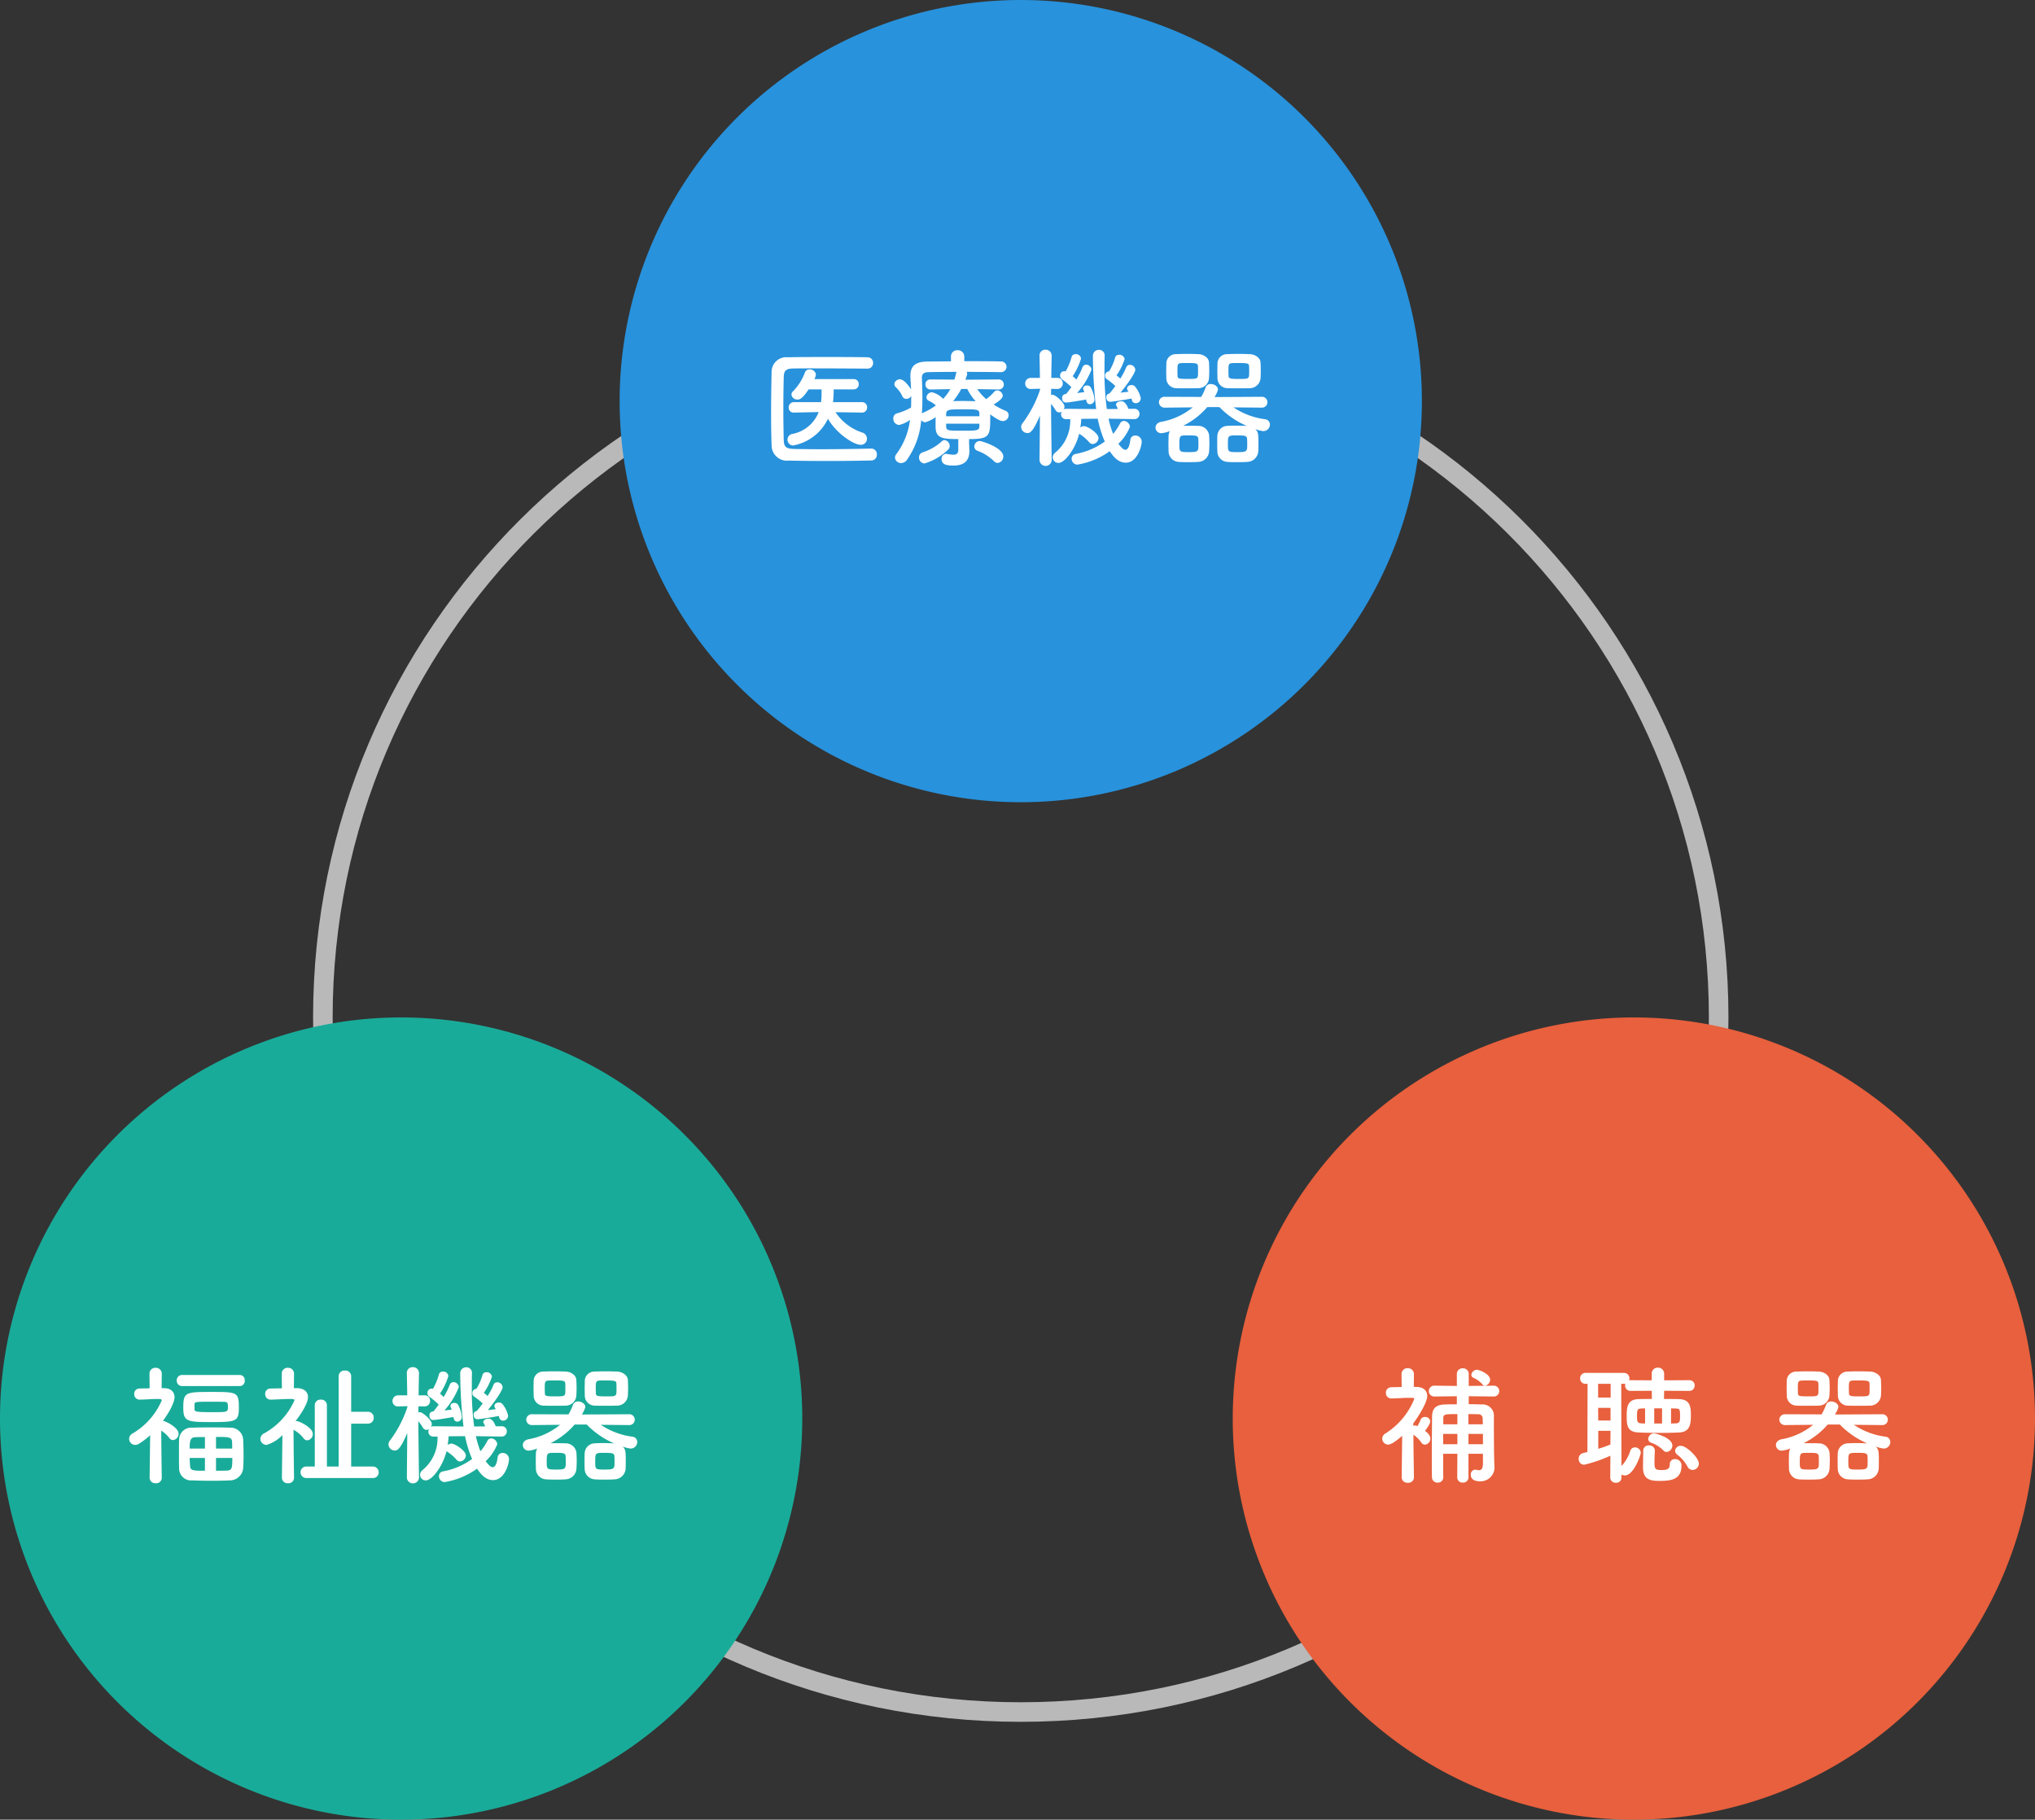 <?xml version="1.0" encoding="UTF-8"?> <svg xmlns="http://www.w3.org/2000/svg" width="312" height="279" viewBox="0 0 312 279"><rect x="0" y="0" width="312" height="279" fill="#333333" stroke="none"/><g id="グループ_251" data-name="グループ 251" transform="translate(-1096 -1860)"><g id="パス_4399" data-name="パス 4399" transform="translate(1144 1908)" fill="none"><path d="M108.5,0C168.423,0,217,48.353,217,108S168.423,216,108.5,216,0,167.647,0,108,48.577,0,108.5,0Z" stroke="none"></path><path d="M 108.5 3 C 101.339 3 94.184 3.718 87.232 5.134 C 80.459 6.513 73.797 8.572 67.431 11.252 C 61.18 13.884 55.151 17.141 49.511 20.934 C 43.924 24.691 38.67 29.006 33.895 33.759 C 29.121 38.511 24.786 43.74 21.012 49.301 C 17.203 54.914 13.931 60.914 11.288 67.135 C 8.596 73.47 6.528 80.099 5.143 86.838 C 3.721 93.755 3 100.875 3 108 C 3 115.125 3.721 122.245 5.143 129.162 C 6.528 135.901 8.596 142.53 11.288 148.865 C 13.931 155.086 17.203 161.086 21.012 166.699 C 24.786 172.26 29.121 177.489 33.895 182.241 C 38.67 186.994 43.924 191.309 49.511 195.066 C 55.151 198.859 61.18 202.116 67.431 204.748 C 73.797 207.428 80.459 209.487 87.232 210.866 C 94.184 212.282 101.339 213 108.5 213 C 115.661 213 122.816 212.282 129.768 210.866 C 136.541 209.487 143.203 207.428 149.569 204.748 C 155.82 202.116 161.849 198.859 167.489 195.066 C 173.076 191.309 178.33 186.994 183.105 182.241 C 187.879 177.489 192.214 172.26 195.988 166.699 C 199.797 161.086 203.069 155.086 205.712 148.865 C 208.404 142.53 210.472 135.901 211.857 129.162 C 213.279 122.245 214 115.125 214 108 C 214 100.875 213.279 93.755 211.857 86.838 C 210.472 80.099 208.404 73.47 205.712 67.135 C 203.069 60.914 199.797 54.914 195.988 49.301 C 192.214 43.74 187.879 38.511 183.105 33.759 C 178.33 29.006 173.076 24.691 167.489 20.934 C 161.849 17.141 155.82 13.884 149.569 11.252 C 143.203 8.572 136.541 6.513 129.768 5.134 C 122.816 3.718 115.661 3 108.5 3 M 108.5 0 C 168.423 0 217 48.353 217 108 C 217 167.647 168.423 216 108.5 216 C 48.577 216 0 167.647 0 108 C 0 48.353 48.577 0 108.5 0 Z" stroke="none" fill="#b9b9b9"></path></g><path id="パス_4398" data-name="パス 4398" d="M61.5,0A61.5,61.5,0,1,1,0,61.5,61.5,61.5,0,0,1,61.5,0Z" transform="translate(1191 1860)" fill="#2892dc"></path><path id="パス_4397" data-name="パス 4397" d="M61.5,0A61.5,61.5,0,1,1,0,61.5,61.5,61.5,0,0,1,61.5,0Z" transform="translate(1285 2016)" fill="#e8603d"></path><path id="パス_4396" data-name="パス 4396" d="M61.5,0A61.5,61.5,0,1,1,0,61.5,61.5,61.5,0,0,1,61.5,0Z" transform="translate(1096 2016)" fill="#19ab99"></path><path id="パス_4395" data-name="パス 4395" d="M16.16-6.74a.76.76,0,0,0,.78-.8.765.765,0,0,0-.8-.8H11.72a18.821,18.821,0,0,0,.1-1.96h3.06a.76.76,0,0,0,.78-.8.755.755,0,0,0-.78-.78H8.86a2.131,2.131,0,0,0,.24-.68.931.931,0,0,0-.98-.8.706.706,0,0,0-.7.44A8.187,8.187,0,0,1,5.56-9.98a.661.661,0,0,0-.22.48.89.89,0,0,0,.94.76c.34,0,.72-.1,1.7-1.56H9.96c0,.48,0,.96-.02,1.36l-.06.6H5.74a.8.8,0,0,0-.82.82.75.75,0,0,0,.8.78h.02l3.78-.08A5.431,5.431,0,0,1,5.46-3.46a.871.871,0,0,0-.72.86.873.873,0,0,0,.86.9,7.342,7.342,0,0,0,5.34-4.1c1.2,2.16,3.9,4,5.02,4a.93.93,0,0,0,.96-.94.992.992,0,0,0-.72-.94A7.874,7.874,0,0,1,12.1-6.8l4.04.06Zm1.38,5.52c-2.64.06-5.32.1-7.76.1-1.42,0-2.76-.02-3.96-.04C4.6-1.2,4.2-1.38,4.16-2.52c-.04-1.5-.06-3.1-.06-4.72s.02-3.28.06-4.9c.02-1.02.32-1.34,1.46-1.36.86-.02,1.92-.02,3.08-.02,2.58,0,5.7.02,8.28.04a.833.833,0,0,0,.88-.86.838.838,0,0,0-.88-.88c-1.86-.04-4.04-.04-6.2-.04-2.14,0-4.26,0-6,.04A2.245,2.245,0,0,0,2.3-13.04c-.04,1.96-.08,4.14-.08,6.28,0,1.76.02,3.46.08,4.96A2.354,2.354,0,0,0,4.94.62c1.8.04,3.68.06,5.58.06,2.34,0,4.7-.02,7.06-.08a.854.854,0,0,0,.86-.92.853.853,0,0,0-.88-.9ZM32.58-2.68c3.08,0,3.24-.4,3.24-3.18v-.6c1.1.78,1.56,1.02,1.94,1.02a.9.9,0,0,0,.88-.9.726.726,0,0,0-.48-.68,10.547,10.547,0,0,1-1.82-.96c.22-.12,1.4-.82,1.4-1.34a.888.888,0,0,0-.86-.82.657.657,0,0,0-.48.24,6.484,6.484,0,0,1-1.2,1.1,7.738,7.738,0,0,1-1.36-1.54l3.24.06h.02a.761.761,0,0,0,.8-.78.763.763,0,0,0-.82-.76l-5.06.04.24-.72a.554.554,0,0,0,.02-.18.521.521,0,0,0-.08-.3c1.88,0,3.78.02,5.18.04h.02a.853.853,0,0,0,.92-.84.835.835,0,0,0-.92-.8c-1.46-.04-3.5-.04-5.56-.04v-.7a.964.964,0,0,0-1.02-.98.953.953,0,0,0-1.02.98v.72c-1.38.02-2.68.02-3.7.04-1.72.02-2.52.68-2.52,2.16v.26c.04.62.08,1.24.1,1.86-.18-.32-1.02-1.56-1.7-1.56a.835.835,0,0,0-.86.72.72.72,0,0,0,.28.54,4.583,4.583,0,0,1,.94,1.32.667.667,0,0,0,.62.42.874.874,0,0,0,.74-.44v.52c0,.42,0,.82-.02,1.24a9.222,9.222,0,0,1-2.16.9.762.762,0,0,0-.56.78.954.954,0,0,0,.88,1,4.542,4.542,0,0,0,1.68-.78A11.108,11.108,0,0,1,21.4-.34a.852.852,0,0,0-.18.5.909.909,0,0,0,.94.84,1.105,1.105,0,0,0,.88-.48,12.312,12.312,0,0,0,2.2-6.1.8.8,0,0,0,.64.32,4.942,4.942,0,0,0,1.56-.78v1.58c.06,1.66,1.08,1.78,3.48,1.78v1.64c0,.58-.28.76-.76.76a7.168,7.168,0,0,1-.98-.12c-.04,0-.08-.02-.14-.02a.737.737,0,0,0-.68.82c0,.96,1.08.98,1.86.98,1.84,0,2.38-1,2.4-2.12,0-.48-.04-1.1-.04-1.52ZM36.96.98a.97.97,0,0,0,.86-1c0-1.32-3.26-2.36-3.62-2.36a.84.84,0,0,0-.82.84.68.68,0,0,0,.5.66A7.091,7.091,0,0,1,36.4.72.8.8,0,0,0,36.96.98Zm-7.6-2.04a.716.716,0,0,0,.24-.56.9.9,0,0,0-.78-.9.648.648,0,0,0-.42.18,7.845,7.845,0,0,1-2.96,1.7.8.8,0,0,0-.54.78.888.888,0,0,0,.84.92A8.818,8.818,0,0,0,29.36-1.06Zm2.94-9.3a8.468,8.468,0,0,0,1.28,1.88c-.7-.02-1.38-.04-2.04-.04-.48,0-.94.02-1.4.02a11.577,11.577,0,0,0,1.24-1.86Zm1.86,4.18h-5.1v-.34c.04-.72.42-.72,2.68-.72,2.04,0,2.4,0,2.42.66ZM29.7-10.34a7.578,7.578,0,0,1-1.1,1.5,3.575,3.575,0,0,0-1.7-1.02.87.87,0,0,0-.86.78.593.593,0,0,0,.38.54,4.424,4.424,0,0,1,1.06.7,10.092,10.092,0,0,1-1.9,1.1.719.719,0,0,0-.24.16c.06-.8.08-1.6.08-2.42,0-1.04-.04-2.06-.08-3.06v-.06c0-.52.3-.8.96-.82,1.08-.02,2.66-.04,4.36-.04a.675.675,0,0,0-.08.24,8.231,8.231,0,0,1-.26.94l-3.62-.02a.751.751,0,0,0-.82.76.772.772,0,0,0,.8.78h.02Zm4.46,5.72c-.04.66-.46.66-2.58.66-2.2,0-2.46,0-2.52-.62v-.46h5.1ZM57.48-8.9c.02.06.02.12.04.18a.614.614,0,0,0,.62.54.759.759,0,0,0,.76-.76,4.209,4.209,0,0,0-.9-1.82.678.678,0,0,0-.52-.2c-.34,0-.68.2-.68.52a.687.687,0,0,0,.14.38c.02.04.06.08.08.12-.34.04-.78.1-1.22.14,1.02-1.24,2.26-3,2.26-3.52a.824.824,0,0,0-.82-.74.591.591,0,0,0-.58.4,10.187,10.187,0,0,1-.9,1.7,6.715,6.715,0,0,0-.58-.48,9.512,9.512,0,0,0,1.24-2.48.781.781,0,0,0-.84-.68.585.585,0,0,0-.62.46,8.05,8.05,0,0,1-.92,2.08.658.658,0,0,0-.62.68.6.6,0,0,0,.26.5A10.841,10.841,0,0,1,55-10.82c-.28.4-.56.76-.8,1.04a.53.53,0,0,0-.1.12.517.517,0,0,0-.48.56c0,.7.52.7.6.7C54.54-8.4,56.52-8.7,57.48-8.9Zm-6.94.24c.04.44.3.64.58.64a.715.715,0,0,0,.68-.78,4.707,4.707,0,0,0-.58-1.82.66.66,0,0,0-.58-.28c-.3,0-.58.16-.58.48a.9.9,0,0,0,.1.34,1.858,1.858,0,0,1,.1.2c-.32.04-.72.1-1.12.14a12.028,12.028,0,0,0,2.2-3.58.812.812,0,0,0-.82-.76.584.584,0,0,0-.56.4,11.726,11.726,0,0,1-.94,1.88,6.893,6.893,0,0,0-.56-.52A10.356,10.356,0,0,0,49.74-15a.763.763,0,0,0-.82-.7.6.6,0,0,0-.64.48,9.162,9.162,0,0,1-.9,2.16.554.554,0,0,0-.18-.02.627.627,0,0,0-.66.7.609.609,0,0,0,.26.52,10.888,10.888,0,0,1,1.46,1.22c-.26.36-.5.68-.72.94a.53.53,0,0,0-.1.12h-.1a.556.556,0,0,0-.5.6c0,.7.52.7.6.7.4,0,2.42-.34,3.08-.46ZM57.9-5.74a.776.776,0,0,0,.8-.8.75.75,0,0,0-.8-.78H57c-.4-1.08-.86-1.16-1.1-1.16-.4,0-.8.2-.8.52,0,.04,0,.06.3.66l-1.7.02a41.4,41.4,0,0,1-.36-6.06c0-.72,0-1.42.02-2.06v-.02a.852.852,0,0,0-.86-.94.908.908,0,0,0-.94.92,72.712,72.712,0,0,0,.5,8.16l-4.54-.04a.757.757,0,0,0-.44.1.856.856,0,0,0,.12-.44c0-.66-1.44-1.82-1.82-1.82a1,1,0,0,0-.24.04l.02-.94.92.02h.04a.831.831,0,0,0,.82-.86.812.812,0,0,0-.86-.84h-.9c.02-1.8.06-3.38.06-3.38v-.02a.913.913,0,0,0-.96-.92.865.865,0,0,0-.9.92v.02l.06,3.38H42.08a.85.85,0,0,0-.9.86.812.812,0,0,0,.86.84h.04l1.38-.04v.14a17.865,17.865,0,0,1-2.68,5.14.931.931,0,0,0-.22.6.966.966,0,0,0,.96.92c.34,0,.8-.04,1.92-2.68L43.38.58V.6a.935.935,0,0,0,1.86,0V.58s-.08-5.5-.1-8.66a6.919,6.919,0,0,1,.7.98.67.67,0,0,0,.56.34.707.707,0,0,0,.38-.12.91.91,0,0,0-.1.4.73.73,0,0,0,.8.74h.6A6.312,6.312,0,0,1,45.76-.58a.933.933,0,0,0-.36.72.867.867,0,0,0,.88.84c1.02,0,2.66-2.3,3.18-4.48a.847.847,0,0,0,.14.1A6.6,6.6,0,0,1,51-2.18a.691.691,0,0,0,.52.26.955.955,0,0,0,.9-.92c0-.74-1.68-1.82-2.22-1.82a.86.86,0,0,0-.56.22c.06-.44.12-.88.14-1.34L52.3-5.8a17.417,17.417,0,0,0,1.08,3.5A10.928,10.928,0,0,1,48.92-.4a.72.72,0,0,0-.62.72.9.9,0,0,0,.86.92A11.633,11.633,0,0,0,54.14-.82c.38.56,1.18,1.76,2.44,1.76,1.88,0,2.46-2.68,2.46-3.18a.95.95,0,0,0-.96-.98.728.728,0,0,0-.78.66c-.14,1.1-.42,1.52-.76,1.52s-.66-.4-1.08-.92a7.2,7.2,0,0,0,1.78-2.6.989.989,0,0,0-.94-.9.646.646,0,0,0-.56.36,8.164,8.164,0,0,1-1.08,1.62,15.025,15.025,0,0,1-.7-2.32l3.92.06Zm12.76-6.2a1.535,1.535,0,0,0,1.52,1.46c.5.02,1.1.02,1.68.02.6,0,1.2,0,1.7-.02a1.67,1.67,0,0,0,1.7-1.48c.02-.34.04-.78.04-1.22s-.02-.9-.04-1.26c-.04-.74-.9-1.24-1.64-1.26-.52-.02-1.14-.04-1.76-.04s-1.22.02-1.72.04a1.455,1.455,0,0,0-1.48,1.36c0,.38-.02.82-.02,1.26C70.64-12.66,70.66-12.26,70.66-11.94Zm-7.84,0a1.531,1.531,0,0,0,1.5,1.46c.5.02,1.08.02,1.66.02.6,0,1.2,0,1.7-.02a1.65,1.65,0,0,0,1.68-1.48c.02-.34.04-.78.04-1.22s-.02-.9-.04-1.26c-.04-.74-.88-1.24-1.62-1.26-.5-.02-1.14-.04-1.76-.04-.6,0-1.22.02-1.7.04a1.436,1.436,0,0,0-1.46,1.36c0,.38-.02.82-.02,1.26C62.8-12.66,62.82-12.26,62.82-11.94ZM77.42-7.5a.835.835,0,0,0,.9-.84.838.838,0,0,0-.92-.82l-7.2.04a3.58,3.58,0,0,0,.54-1.16c0-.48-.58-.84-1.1-.84a.8.8,0,0,0-.8.52,8.06,8.06,0,0,1-.68,1.46l-5.54-.02a.857.857,0,0,0-.94.82.853.853,0,0,0,.92.84h.02l4.24-.04A10.487,10.487,0,0,1,62-5.32c-.6.14-.84.52-.84.88a.869.869,0,0,0,.92.86,4.946,4.946,0,0,0,1.28-.32,1.722,1.722,0,0,0-.2.76c0,.38-.02.78-.02,1.18s.02.8.02,1.14A1.64,1.64,0,0,0,64.68.82c.5.04,1,.04,1.5.04S67.2.86,67.7.82A1.727,1.727,0,0,0,69.38-.84c.02-.36.04-.78.04-1.18,0-.42-.02-.86-.04-1.24A1.655,1.655,0,0,0,67.76-4.7c-.54-.02-1.1-.02-1.66-.02h-.7a11.825,11.825,0,0,0,3.7-2.86h1.86A12.914,12.914,0,0,0,75.14-4.7c-.54-.02-1.12-.04-1.68-.04-.46,0-.92.02-1.34.04a1.583,1.583,0,0,0-1.48,1.56c-.02.38-.02.8-.02,1.18,0,.4,0,.78.02,1.14A1.625,1.625,0,0,0,72.16.82c.5.04,1.02.04,1.52.04.52,0,1.04,0,1.54-.04a1.746,1.746,0,0,0,1.7-1.66c.02-.42.02-.88.02-1.36,0-1.38-.08-1.64-.48-2a5.812,5.812,0,0,0,1.2.3,1.011,1.011,0,0,0,1.04-1,.815.815,0,0,0-.74-.82,11.187,11.187,0,0,1-4.84-1.82l4.28.04Zm-1.9-5.46c0,1.06-.04,1.06-1.44,1.06-1.26,0-1.68,0-1.72-.4,0-.18-.02-.48-.02-.78,0-.94,0-1.2.52-1.24.28-.02.64-.02,1.02-.02,1.32,0,1.6.06,1.62.42C75.52-13.68,75.52-13.32,75.52-12.96Zm-7.84,0c0,1.02,0,1.06-1.44,1.06-1.34,0-1.68-.02-1.7-.4,0-.18-.02-.48-.02-.78,0-.94,0-1.2.52-1.24.28-.02.64-.02,1.02-.02,1.22,0,1.56.02,1.6.42C67.68-13.68,67.68-13.32,67.68-12.96ZM75.22-1.82c0,.98-.02,1.14-1.42,1.14-1.54,0-1.54,0-1.54-1.22,0-1.34,0-1.34,1.44-1.34,1.14,0,1.46.04,1.5.52C75.22-2.44,75.22-2.12,75.22-1.82Zm-7.48,0c0,1.02-.04,1.14-1.4,1.14-1.52,0-1.52-.02-1.52-1.22,0-.96.04-1.28.54-1.32.28-.02.58-.02.88-.02,1.14,0,1.44.04,1.48.52C67.74-2.44,67.74-2.12,67.74-1.82Z" transform="translate(1212 1930)" fill="#fff"></path><path id="パス_4394" data-name="パス 4394" d="M17.76-13.48a.772.772,0,0,0,.76-.86.766.766,0,0,0-.76-.84H8.92a.8.8,0,0,0-.82.84.807.807,0,0,0,.82.86Zm-.14,3.32c0-2.4-.24-2.42-4.22-2.42-3.94,0-4.3.04-4.3,2.4,0,2.14.56,2.22,4.3,2.22C17.22-7.96,17.62-8.06,17.62-10.16Zm.66,9.28c.04-.56.06-1.24.06-1.94,0-.88-.02-1.78-.06-2.52A1.944,1.944,0,0,0,16.2-7.1c-.86-.04-1.88-.04-2.9-.04-1,0-2,0-2.78.04A1.872,1.872,0,0,0,8.46-5.32c-.02.68-.02,1.44-.02,2.22,0,.76,0,1.54.02,2.24A1.844,1.844,0,0,0,10.5.98c.84.04,1.92.06,3,.06.94,0,1.9-.02,2.7-.06A2.046,2.046,0,0,0,18.28-.88ZM5.8.58s-.06-4.1-.08-7.22A4.675,4.675,0,0,1,6.96-5.52a.7.7,0,0,0,.58.32.965.965,0,0,0,.84-.98c0-.84-1.62-1.76-2.28-1.94a.254.254,0,0,0-.12-.02c1.76-2.42,1.78-3.48,1.78-3.62,0-.8-.54-1.38-1.58-1.4h-.4l.02-2.22a.891.891,0,0,0-.94-.9.88.88,0,0,0-.94.9l.02,2.24c-.5.02-1.02.02-1.56.04a.786.786,0,0,0-.8.84.818.818,0,0,0,.82.86h.02c1.12-.02,1.7-.1,2.68-.1h.32c.12,0,.38.02.38.22A10.8,10.8,0,0,1,1.3-6.2a.94.94,0,0,0-.5.82.93.93,0,0,0,.92.92,1.045,1.045,0,0,0,.56-.16A11.072,11.072,0,0,0,4.02-5.94L3.94.58V.6a.864.864,0,0,0,.94.82A.847.847,0,0,0,5.8.6ZM10.82-10.7c.02-.36.28-.38,2.2-.38.84,0,1.7,0,2.32.02.54,0,.6.16.6.76,0,.82,0,.82-2.46.82-2.54,0-2.66-.08-2.66-.48Zm3.3,6.8V-5.68c1.96,0,2.42,0,2.46.76.02.32.02.66.02,1.02Zm2.5,1.44c0,1.68-.08,1.9-.88,1.94-.46.02-1.04.02-1.62.02V-2.46ZM12.42-3.9H10.08c0-1.34.14-1.72.92-1.74.38-.02.88-.02,1.42-.02Zm0,3.4c-1.82,0-2.24,0-2.28-.74-.02-.4-.06-.8-.06-1.22h2.34ZM38.14.62a.856.856,0,0,0,.92-.86.876.876,0,0,0-.92-.9h-3.3V-7.72h2.54a.875.875,0,0,0,.92-.9.88.88,0,0,0-.92-.92H34.84V-15a.877.877,0,0,0-.96-.86.877.877,0,0,0-.96.86V-1.14h-1.8v-9.4a.86.86,0,0,0-.94-.86.854.854,0,0,0-.92.86v9.4H28.02a.862.862,0,0,0-.94.86.882.882,0,0,0,.94.9ZM26.08.58S26.02-3.64,26-6.78a4.862,4.862,0,0,1,1.54,1.3.7.7,0,0,0,.58.32.965.965,0,0,0,.84-.98c0-1-2.12-1.98-2.5-1.98-.06,0-.12.02-.16.02.68-.86,1.92-2.66,1.92-3.68,0-.78-.56-1.36-1.66-1.38h-.5l.02-2.22a.891.891,0,0,0-.94-.9.88.88,0,0,0-.94.9l.02,2.24c-.6.02-1.18.02-1.76.04a.786.786,0,0,0-.8.84.818.818,0,0,0,.82.86h.02c1.12-.02,1.84-.1,2.92-.1h.32c.14,0,.4.02.4.22a10.773,10.773,0,0,1-4.7,5.08.964.964,0,0,0-.52.82.953.953,0,0,0,.96.92,5.7,5.7,0,0,0,2.42-1.5L24.22.58V.6a.864.864,0,0,0,.94.82A.847.847,0,0,0,26.08.6ZM57.48-8.9c.02.06.02.12.04.18a.614.614,0,0,0,.62.54.759.759,0,0,0,.76-.76,4.209,4.209,0,0,0-.9-1.82.678.678,0,0,0-.52-.2c-.34,0-.68.2-.68.52a.687.687,0,0,0,.14.38c.02.04.06.08.08.12-.34.04-.78.1-1.22.14,1.02-1.24,2.26-3,2.26-3.52a.824.824,0,0,0-.82-.74.591.591,0,0,0-.58.4,10.187,10.187,0,0,1-.9,1.7,6.715,6.715,0,0,0-.58-.48,9.512,9.512,0,0,0,1.24-2.48.781.781,0,0,0-.84-.68.585.585,0,0,0-.62.46,8.05,8.05,0,0,1-.92,2.08.658.658,0,0,0-.62.68.6.6,0,0,0,.26.5A10.841,10.841,0,0,1,55-10.82c-.28.4-.56.76-.8,1.04a.53.53,0,0,0-.1.12.517.517,0,0,0-.48.56c0,.7.52.7.6.7C54.54-8.4,56.52-8.7,57.48-8.9Zm-6.94.24c.04.44.3.64.58.64a.715.715,0,0,0,.68-.78,4.707,4.707,0,0,0-.58-1.82.66.66,0,0,0-.58-.28c-.3,0-.58.16-.58.48a.9.9,0,0,0,.1.34,1.858,1.858,0,0,1,.1.2c-.32.04-.72.1-1.12.14a12.028,12.028,0,0,0,2.2-3.58.812.812,0,0,0-.82-.76.584.584,0,0,0-.56.4,11.726,11.726,0,0,1-.94,1.88,6.893,6.893,0,0,0-.56-.52A10.356,10.356,0,0,0,49.74-15a.763.763,0,0,0-.82-.7.6.6,0,0,0-.64.48,9.162,9.162,0,0,1-.9,2.16.554.554,0,0,0-.18-.02.627.627,0,0,0-.66.7.609.609,0,0,0,.26.52,10.888,10.888,0,0,1,1.46,1.22c-.26.36-.5.68-.72.94a.53.53,0,0,0-.1.12h-.1a.556.556,0,0,0-.5.6c0,.7.52.7.6.7.4,0,2.42-.34,3.08-.46ZM57.9-5.74a.776.776,0,0,0,.8-.8.75.75,0,0,0-.8-.78H57c-.4-1.08-.86-1.16-1.1-1.16-.4,0-.8.2-.8.52,0,.04,0,.06.3.66l-1.7.02a41.4,41.4,0,0,1-.36-6.06c0-.72,0-1.42.02-2.06v-.02a.852.852,0,0,0-.86-.94.908.908,0,0,0-.94.92,72.712,72.712,0,0,0,.5,8.16l-4.54-.04a.757.757,0,0,0-.44.1.856.856,0,0,0,.12-.44c0-.66-1.44-1.82-1.82-1.82a1,1,0,0,0-.24.04l.02-.94.92.02h.04a.831.831,0,0,0,.82-.86.812.812,0,0,0-.86-.84h-.9c.02-1.8.06-3.38.06-3.38v-.02a.913.913,0,0,0-.96-.92.865.865,0,0,0-.9.92v.02l.06,3.38H42.08a.85.85,0,0,0-.9.86.812.812,0,0,0,.86.84h.04l1.38-.04v.14a17.865,17.865,0,0,1-2.68,5.14.931.931,0,0,0-.22.6.966.966,0,0,0,.96.92c.34,0,.8-.04,1.92-2.68L43.38.58V.6a.935.935,0,0,0,1.86,0V.58s-.08-5.5-.1-8.66a6.919,6.919,0,0,1,.7.98.67.67,0,0,0,.56.34.707.707,0,0,0,.38-.12.91.91,0,0,0-.1.4.73.73,0,0,0,.8.74h.6A6.312,6.312,0,0,1,45.76-.58a.933.933,0,0,0-.36.72.867.867,0,0,0,.88.84c1.02,0,2.66-2.3,3.18-4.48a.847.847,0,0,0,.14.1A6.6,6.6,0,0,1,51-2.18a.691.691,0,0,0,.52.26.955.955,0,0,0,.9-.92c0-.74-1.68-1.82-2.22-1.82a.86.86,0,0,0-.56.22c.06-.44.12-.88.14-1.34L52.3-5.8a17.417,17.417,0,0,0,1.08,3.5A10.928,10.928,0,0,1,48.92-.4a.72.72,0,0,0-.62.72.9.9,0,0,0,.86.92A11.633,11.633,0,0,0,54.14-.82c.38.56,1.18,1.76,2.44,1.76,1.88,0,2.46-2.68,2.46-3.18a.95.95,0,0,0-.96-.98.728.728,0,0,0-.78.66c-.14,1.1-.42,1.52-.76,1.52s-.66-.4-1.08-.92a7.2,7.2,0,0,0,1.78-2.6.989.989,0,0,0-.94-.9.646.646,0,0,0-.56.36,8.164,8.164,0,0,1-1.08,1.62,15.025,15.025,0,0,1-.7-2.32l3.92.06Zm12.76-6.2a1.535,1.535,0,0,0,1.52,1.46c.5.02,1.1.02,1.68.02.6,0,1.2,0,1.7-.02a1.67,1.67,0,0,0,1.7-1.48c.02-.34.04-.78.04-1.22s-.02-.9-.04-1.26c-.04-.74-.9-1.24-1.64-1.26-.52-.02-1.14-.04-1.76-.04s-1.22.02-1.72.04a1.455,1.455,0,0,0-1.48,1.36c0,.38-.02.82-.02,1.26C70.64-12.66,70.66-12.26,70.66-11.94Zm-7.84,0a1.531,1.531,0,0,0,1.5,1.46c.5.02,1.08.02,1.66.02.6,0,1.2,0,1.7-.02a1.65,1.65,0,0,0,1.68-1.48c.02-.34.04-.78.04-1.22s-.02-.9-.04-1.26c-.04-.74-.88-1.24-1.62-1.26-.5-.02-1.14-.04-1.76-.04-.6,0-1.22.02-1.7.04a1.436,1.436,0,0,0-1.46,1.36c0,.38-.02.82-.02,1.26C62.8-12.66,62.82-12.26,62.82-11.94ZM77.42-7.5a.835.835,0,0,0,.9-.84.838.838,0,0,0-.92-.82l-7.2.04a3.58,3.58,0,0,0,.54-1.16c0-.48-.58-.84-1.1-.84a.8.8,0,0,0-.8.52,8.06,8.06,0,0,1-.68,1.46l-5.54-.02a.857.857,0,0,0-.94.82.853.853,0,0,0,.92.84h.02l4.24-.04A10.487,10.487,0,0,1,62-5.32c-.6.14-.84.52-.84.88a.869.869,0,0,0,.92.86,4.946,4.946,0,0,0,1.28-.32,1.722,1.722,0,0,0-.2.76c0,.38-.02.78-.02,1.18s.02.8.02,1.14A1.64,1.64,0,0,0,64.68.82c.5.04,1,.04,1.5.04S67.2.86,67.7.82A1.727,1.727,0,0,0,69.38-.84c.02-.36.04-.78.04-1.18,0-.42-.02-.86-.04-1.24A1.655,1.655,0,0,0,67.76-4.7c-.54-.02-1.1-.02-1.66-.02h-.7a11.825,11.825,0,0,0,3.7-2.86h1.86A12.914,12.914,0,0,0,75.14-4.7c-.54-.02-1.12-.04-1.68-.04-.46,0-.92.02-1.34.04a1.583,1.583,0,0,0-1.48,1.56c-.02.38-.02.8-.02,1.18,0,.4,0,.78.02,1.14A1.625,1.625,0,0,0,72.16.82c.5.04,1.02.04,1.52.04.52,0,1.04,0,1.54-.04a1.746,1.746,0,0,0,1.7-1.66c.02-.42.02-.88.02-1.36,0-1.38-.08-1.64-.48-2a5.812,5.812,0,0,0,1.2.3,1.011,1.011,0,0,0,1.04-1,.815.815,0,0,0-.74-.82,11.187,11.187,0,0,1-4.84-1.82l4.28.04Zm-1.9-5.46c0,1.06-.04,1.06-1.44,1.06-1.26,0-1.68,0-1.72-.4,0-.18-.02-.48-.02-.78,0-.94,0-1.2.52-1.24.28-.02.64-.02,1.02-.02,1.32,0,1.6.06,1.62.42C75.52-13.68,75.52-13.32,75.52-12.96Zm-7.84,0c0,1.02,0,1.06-1.44,1.06-1.34,0-1.68-.02-1.7-.4,0-.18-.02-.48-.02-.78,0-.94,0-1.2.52-1.24.28-.02.64-.02,1.02-.02,1.22,0,1.56.02,1.6.42C67.68-13.68,67.68-13.32,67.68-12.96ZM75.22-1.82c0,.98-.02,1.14-1.42,1.14-1.54,0-1.54,0-1.54-1.22,0-1.34,0-1.34,1.44-1.34,1.14,0,1.46.04,1.5.52C75.22-2.44,75.22-2.12,75.22-1.82Zm-7.48,0c0,1.02-.04,1.14-1.4,1.14-1.52,0-1.52-.02-1.52-1.22,0-.96.04-1.28.54-1.32.28-.02.58-.02.88-.02,1.14,0,1.44.04,1.48.52C67.74-2.44,67.74-2.12,67.74-1.82Z" transform="translate(1115 2086)" fill="#fff"></path><path id="パス_4393" data-name="パス 4393" d="M16.68-13.54a.933.933,0,0,0,.78-.92c0-.88-1.68-1.52-2.04-1.52a.9.9,0,0,0-.84.78.487.487,0,0,0,.3.44,3.9,3.9,0,0,1,1.38,1A.521.521,0,0,0,16.68-13.54ZM16.36-1.66c0,.88-.26,1.08-.6,1.08a1.523,1.523,0,0,1-.42-.06.554.554,0,0,0-.18-.02.709.709,0,0,0-.66.78c0,.98,1.1,1,1.44,1A2.123,2.123,0,0,0,18.12-1.2v-.18c-.02-.26-.08-1.48-.08-6.24V-8.78a1.725,1.725,0,0,0-1.88-1.88c-.66-.02-1.32-.04-1.98-.04v-1.22l3.78.04h.02a.829.829,0,0,0,.88-.84.826.826,0,0,0-.88-.82h-.02l-3.78.04v-1.84a.849.849,0,0,0-.9-.86.854.854,0,0,0-.92.86v1.84l-3.4-.04H8.94a.826.826,0,0,0-.88.82.829.829,0,0,0,.88.84h.02l3.4-.04v1.24c-.64,0-1.26,0-1.84.02-1.38.04-1.94.62-1.96,1.84-.02,2.04-.04,4.3-.04,6.46,0,.98,0,1.92.02,2.84a.828.828,0,0,0,.88.84A.807.807,0,0,0,10.28.5V.48c-.02-1.16-.02-2.38-.02-3.58h2.18L12.42.54a.788.788,0,0,0,.86.78.8.8,0,0,0,.86-.78V-3.1h2.22ZM5.78.52S5.72-3.04,5.7-6.02A4.474,4.474,0,0,1,6.9-4.84a.7.7,0,0,0,.58.34.917.917,0,0,0,.82-.92c0-.34-.18-.7-.82-1.2.12-.16.8-1.02.8-1.46a.747.747,0,0,0-.82-.66.681.681,0,0,0-.64.38,6.943,6.943,0,0,1-.5,1.02.975.975,0,0,1-.14-.06.851.851,0,0,0-.22-.04.706.706,0,0,0-.28.06v-.38C6.6-9,7.82-11.02,7.82-11.96c0-.78-.54-1.36-1.6-1.38-.16,0-.3-.02-.46-.02l.02-1.96a.9.9,0,0,0-.96-.9.891.891,0,0,0-.94.9l.02,1.98c-.52.02-1.06.02-1.6.04a.818.818,0,0,0-.82.86.823.823,0,0,0,.84.86h.02c1.12-.02,1.76-.1,2.78-.1h.32c.12,0,.38,0,.38.2a11.134,11.134,0,0,1-4.4,5.26.934.934,0,0,0-.5.8.93.93,0,0,0,.92.92c.62,0,1.94-1.18,2.14-1.36L3.9.52V.54a.856.856,0,0,0,.96.8.831.831,0,0,0,.92-.8Zm8.36-8.14-.02-1.56c.5,0,1.02,0,1.52.02a.634.634,0,0,1,.68.66c0,.26.02.56.02.88Zm2.22,3.06H14.14V-6.14h2.22ZM12.44-7.62H10.28V-8.5c0-.68.22-.68,2.16-.68Zm0,3.06H10.26V-6.14h2.18ZM48.5-.62a.978.978,0,0,0,.96-.98c0-.9-1.9-2.72-2.76-2.72a.844.844,0,0,0-.88.76.791.791,0,0,0,.36.62,5.726,5.726,0,0,1,1.54,1.8A.871.871,0,0,0,48.5-.62ZM44.52-3.38a.982.982,0,0,0,.88-.98c0-1.24-2.7-1.88-2.82-1.88a.928.928,0,0,0-.88.86.622.622,0,0,0,.44.58A4.939,4.939,0,0,1,44-3.64.691.691,0,0,0,44.52-3.38ZM37.6.08a.969.969,0,0,0,.52.14c1.36,0,2.44-3.14,2.44-3.48a.881.881,0,0,0-.9-.82.742.742,0,0,0-.72.56,6.185,6.185,0,0,1-1.34,2.3l-.04-12.6h.36a1.18,1.18,0,0,0,.28-.04.681.681,0,0,0-.04.28.807.807,0,0,0,.84.84l3.24-.02.02,1.26c-.7,0-1.36,0-2,.02-1.84.02-1.86,1.34-1.86,2.68,0,1.42.12,2.4,1.92,2.44.92.04,2.02.06,3.16.06.98,0,1.98-.02,2.9-.06,1.7-.06,1.86-1.24,1.86-2.52s0-2.56-1.86-2.6c-.72-.02-1.48-.02-2.26-.02l.02-1.26,3.86.02a.8.8,0,0,0,.82-.82.786.786,0,0,0-.82-.82l-3.86.02v-1.02a.913.913,0,0,0-.96-.92.885.885,0,0,0-.94.92v1.02L39-14.38a.9.9,0,0,0-.24.02.8.8,0,0,0,.06-.3.835.835,0,0,0-.9-.84h-5.8a.812.812,0,0,0-.86.84.812.812,0,0,0,.86.84h.28L32.38-3.38l-.68.18a.867.867,0,0,0-.66.88.846.846,0,0,0,.84.9A21.326,21.326,0,0,0,35.9-2.8L35.88.56a.8.8,0,0,0,.86.78A.788.788,0,0,0,37.6.56Zm5.12-3.72a.839.839,0,0,0-.92-.74.793.793,0,0,0-.86.76c-.02.88-.04,1.88-.04,2.6,0,1.88,1.14,2.08,2.46,2.08,1.76,0,3.44-.16,3.44-2.32a.95.95,0,0,0-1-1.02.77.77,0,0,0-.8.82c0,.58-.24.86-1.26.86-1.04,0-1.08-.26-1.08-1.22,0-.58.04-1.2.06-1.8Zm2.48-4.1v-2.32l.68.02c.7.02.7.12.7,1.34,0,.5-.02.94-.68.94Zm-1.38,0h-1.2v-2.32h1.2Zm-2.6,0-.48-.02c-.68-.02-.76-.2-.76-1.1,0-1.06.1-1.16.72-1.18l.52-.02Zm-5.28-3.98H34.02v-2.1h1.92ZM35.92-8.2H34.04l-.02-1.94h1.9ZM35.9-4.52a18.581,18.581,0,0,1-1.86.66V-6.62h1.88Zm34.88-7.42a1.535,1.535,0,0,0,1.52,1.46c.5.02,1.1.02,1.68.02.6,0,1.2,0,1.7-.02a1.67,1.67,0,0,0,1.7-1.48c.02-.34.04-.78.04-1.22s-.02-.9-.04-1.26c-.04-.74-.9-1.24-1.64-1.26-.52-.02-1.14-.04-1.76-.04s-1.22.02-1.72.04a1.455,1.455,0,0,0-1.48,1.36c0,.38-.02.82-.02,1.26C70.76-12.66,70.78-12.26,70.78-11.94Zm-7.84,0a1.531,1.531,0,0,0,1.5,1.46c.5.02,1.08.02,1.66.02.6,0,1.2,0,1.7-.02a1.65,1.65,0,0,0,1.68-1.48c.02-.34.04-.78.04-1.22s-.02-.9-.04-1.26c-.04-.74-.88-1.24-1.62-1.26-.5-.02-1.14-.04-1.76-.04-.6,0-1.22.02-1.7.04a1.436,1.436,0,0,0-1.46,1.36c0,.38-.02.82-.02,1.26C62.92-12.66,62.94-12.26,62.94-11.94ZM77.54-7.5a.835.835,0,0,0,.9-.84.838.838,0,0,0-.92-.82l-7.2.04a3.58,3.58,0,0,0,.54-1.16c0-.48-.58-.84-1.1-.84a.8.8,0,0,0-.8.52,8.061,8.061,0,0,1-.68,1.46l-5.54-.02a.857.857,0,0,0-.94.82.853.853,0,0,0,.92.84h.02l4.24-.04a10.487,10.487,0,0,1-4.86,2.22c-.6.14-.84.52-.84.88a.869.869,0,0,0,.92.86,4.946,4.946,0,0,0,1.28-.32,1.722,1.722,0,0,0-.2.76c0,.38-.02.78-.02,1.18s.02.8.02,1.14A1.64,1.64,0,0,0,64.8.82c.5.04,1,.04,1.5.04s1.02,0,1.52-.04A1.727,1.727,0,0,0,69.5-.84c.02-.36.04-.78.04-1.18,0-.42-.02-.86-.04-1.24A1.655,1.655,0,0,0,67.88-4.7c-.54-.02-1.1-.02-1.66-.02h-.7a11.825,11.825,0,0,0,3.7-2.86h1.86A12.914,12.914,0,0,0,75.26-4.7c-.54-.02-1.12-.04-1.68-.04-.46,0-.92.02-1.34.04a1.583,1.583,0,0,0-1.48,1.56c-.02.38-.02.8-.02,1.18,0,.4,0,.78.02,1.14A1.625,1.625,0,0,0,72.28.82c.5.04,1.02.04,1.52.04.52,0,1.04,0,1.54-.04a1.746,1.746,0,0,0,1.7-1.66c.02-.42.02-.88.02-1.36,0-1.38-.08-1.64-.48-2a5.812,5.812,0,0,0,1.2.3,1.011,1.011,0,0,0,1.04-1,.815.815,0,0,0-.74-.82,11.187,11.187,0,0,1-4.84-1.82l4.28.04Zm-1.9-5.46c0,1.06-.04,1.06-1.44,1.06-1.26,0-1.68,0-1.72-.4,0-.18-.02-.48-.02-.78,0-.94,0-1.2.52-1.24.28-.02.64-.02,1.02-.02,1.32,0,1.6.06,1.62.42C75.64-13.68,75.64-13.32,75.64-12.96Zm-7.84,0c0,1.02,0,1.06-1.44,1.06-1.34,0-1.68-.02-1.7-.4,0-.18-.02-.48-.02-.78,0-.94,0-1.2.52-1.24.28-.02.64-.02,1.02-.02,1.22,0,1.56.02,1.6.42C67.8-13.68,67.8-13.32,67.8-12.96ZM75.34-1.82c0,.98-.02,1.14-1.42,1.14-1.54,0-1.54,0-1.54-1.22,0-1.34,0-1.34,1.44-1.34,1.14,0,1.46.04,1.5.52C75.34-2.44,75.34-2.12,75.34-1.82Zm-7.48,0c0,1.02-.04,1.14-1.4,1.14-1.52,0-1.52-.02-1.52-1.22,0-.96.04-1.28.54-1.32.28-.02.58-.02.88-.02,1.14,0,1.44.04,1.48.52C67.86-2.44,67.86-2.12,67.86-1.82Z" transform="translate(1307 2086)" fill="#fff"></path></g></svg> 